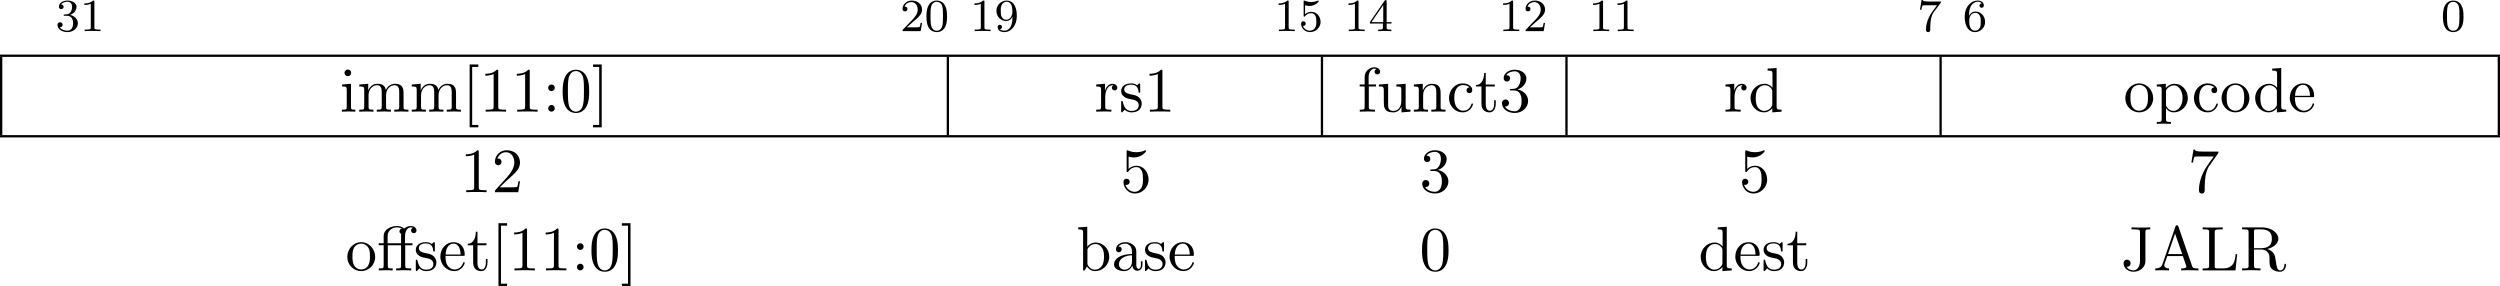 <?xml version="1.0" encoding="UTF-8" standalone="no"?>
<svg
   width="433.027pt"
   height="49.554pt"
   viewBox="0 0 433.027 49.554"
   version="1.2"
   id="svg112"
   sodipodi:docname="rv32_10_tmp.svg"
   xmlns:inkscape="http://www.inkscape.org/namespaces/inkscape"
   xmlns:sodipodi="http://sodipodi.sourceforge.net/DTD/sodipodi-0.dtd"
   xmlns:xlink="http://www.w3.org/1999/xlink"
   xmlns="http://www.w3.org/2000/svg"
   xmlns:svg="http://www.w3.org/2000/svg">
  <sodipodi:namedview
     id="namedview112"
     pagecolor="#ffffff"
     bordercolor="#000000"
     borderopacity="0.25"
     inkscape:showpageshadow="2"
     inkscape:pageopacity="0.0"
     inkscape:pagecheckerboard="0"
     inkscape:deskcolor="#d1d1d1"
     inkscape:document-units="pt" />
  <defs
     id="defs40">
    <g
       id="g40">
      <symbol
         overflow="visible"
         id="glyph0-0">
        <path
           style="stroke:none"
           d=""
           id="path1" />
      </symbol>
      <symbol
         overflow="visible"
         id="glyph0-1">
        <path
           style="stroke:none"
           d="m 2.016,-2.656 c 0.625,0 1.031,0.453 1.031,1.297 0,1 -0.562,1.281 -0.984,1.281 -0.438,0 -1.047,-0.156 -1.328,-0.578 0.297,0 0.5,-0.188 0.5,-0.438 0,-0.266 -0.188,-0.438 -0.453,-0.438 -0.203,0 -0.438,0.125 -0.438,0.453 0,0.75 0.812,1.25 1.734,1.25 C 3.125,0.172 3.875,-0.562 3.875,-1.359 3.875,-2.031 3.344,-2.625 2.531,-2.812 c 0.625,-0.219 1.109,-0.75 1.109,-1.391 0,-0.641 -0.719,-1.094 -1.547,-1.094 -0.859,0 -1.5,0.453 -1.5,1.062 0,0.297 0.188,0.422 0.406,0.422 0.25,0 0.406,-0.172 0.406,-0.406 0,-0.297 -0.266,-0.406 -0.438,-0.406 0.344,-0.438 0.953,-0.469 1.094,-0.469 0.203,0 0.812,0.062 0.812,0.891 0,0.547 -0.234,0.891 -0.344,1.016 -0.234,0.25 -0.422,0.266 -0.906,0.297 -0.156,0 -0.219,0.016 -0.219,0.125 0,0.109 0.078,0.109 0.219,0.109 z m 0,0"
           id="path2" />
      </symbol>
      <symbol
         overflow="visible"
         id="glyph0-2">
        <path
           style="stroke:none"
           d="m 2.5,-5.078 c 0,-0.219 -0.016,-0.219 -0.234,-0.219 -0.328,0.312 -0.75,0.5 -1.5,0.5 v 0.266 c 0.219,0 0.641,0 1.109,-0.203 v 4.078 c 0,0.297 -0.031,0.391 -0.781,0.391 H 0.812 V 0 c 0.328,-0.031 1.016,-0.031 1.375,-0.031 0.359,0 1.047,0 1.375,0.031 V -0.266 H 3.281 c -0.75,0 -0.781,-0.094 -0.781,-0.391 z m 0,0"
           id="path3" />
      </symbol>
      <symbol
         overflow="visible"
         id="glyph0-3">
        <path
           style="stroke:none"
           d="m 2.25,-1.625 c 0.125,-0.125 0.453,-0.391 0.594,-0.5 0.484,-0.453 0.953,-0.891 0.953,-1.609 0,-0.953 -0.797,-1.562 -1.781,-1.562 -0.969,0 -1.594,0.719 -1.594,1.438 0,0.391 0.312,0.438 0.422,0.438 0.172,0 0.422,-0.109 0.422,-0.422 0,-0.406 -0.406,-0.406 -0.5,-0.406 C 1,-4.844 1.531,-5.031 1.922,-5.031 c 0.734,0 1.125,0.625 1.125,1.297 0,0.828 -0.578,1.438 -1.531,2.391 l -1,1.047 C 0.422,-0.219 0.422,-0.203 0.422,0 H 3.562 l 0.234,-1.422 h -0.25 C 3.531,-1.266 3.469,-0.875 3.375,-0.719 c -0.047,0.062 -0.656,0.062 -0.781,0.062 H 1.172 Z m 0,0"
           id="path4" />
      </symbol>
      <symbol
         overflow="visible"
         id="glyph0-4">
        <path
           style="stroke:none"
           d="m 3.891,-2.547 c 0,-0.844 -0.078,-1.359 -0.344,-1.875 -0.344,-0.703 -1,-0.875 -1.438,-0.875 -1,0 -1.375,0.75 -1.484,0.969 -0.281,0.578 -0.297,1.375 -0.297,1.781 0,0.531 0.016,1.328 0.406,1.969 0.359,0.594 0.953,0.75 1.375,0.75 0.391,0 1.062,-0.125 1.469,-0.906 0.297,-0.578 0.312,-1.297 0.312,-1.812 z M 2.109,-0.062 C 1.844,-0.062 1.297,-0.188 1.125,-1.016 1.031,-1.469 1.031,-2.219 1.031,-2.641 1.031,-3.188 1.031,-3.75 1.125,-4.188 1.297,-5 1.906,-5.078 2.109,-5.078 c 0.266,0 0.828,0.141 0.984,0.859 0.094,0.438 0.094,1.047 0.094,1.578 0,0.469 0,1.188 -0.094,1.641 -0.172,0.828 -0.719,0.938 -0.984,0.938 z m 0,0"
           id="path5" />
      </symbol>
      <symbol
         overflow="visible"
         id="glyph0-5">
        <path
           style="stroke:none"
           d="m 3.125,-2.344 c 0,1.938 -0.922,2.266 -1.391,2.266 -0.172,0 -0.578,-0.016 -0.797,-0.266 0.359,-0.031 0.375,-0.297 0.375,-0.375 0,-0.234 -0.188,-0.375 -0.375,-0.375 -0.141,0 -0.375,0.094 -0.375,0.391 0,0.547 0.453,0.875 1.188,0.875 1.094,0 2.125,-1.094 2.125,-2.797 0,-2.062 -0.922,-2.672 -1.734,-2.672 -0.953,0 -1.797,0.734 -1.797,1.781 C 0.344,-2.5 1.125,-1.75 2.031,-1.75 c 0.562,0 0.906,-0.359 1.094,-0.766 z m -1.062,0.375 c -0.375,0 -0.609,-0.172 -0.781,-0.469 -0.188,-0.281 -0.188,-0.672 -0.188,-1.078 0,-0.469 0,-0.797 0.219,-1.125 0.203,-0.297 0.453,-0.453 0.828,-0.453 0.531,0 0.766,0.531 0.797,0.562 0.156,0.391 0.172,1.016 0.172,1.172 0,0.641 -0.344,1.391 -1.047,1.391 z m 0,0"
           id="path6" />
      </symbol>
      <symbol
         overflow="visible"
         id="glyph0-6">
        <path
           style="stroke:none"
           d="m 1.109,-4.484 c 0.109,0.031 0.422,0.125 0.766,0.125 1,0 1.594,-0.703 1.594,-0.828 0,-0.094 -0.047,-0.109 -0.094,-0.109 -0.016,0 -0.031,0 -0.094,0.031 -0.312,0.125 -0.688,0.219 -1.109,0.219 -0.469,0 -0.859,-0.109 -1.109,-0.219 -0.078,-0.031 -0.094,-0.031 -0.109,-0.031 -0.094,0 -0.094,0.078 -0.094,0.234 v 2.328 c 0,0.141 0,0.234 0.125,0.234 0.062,0 0.078,-0.031 0.125,-0.094 C 1.203,-2.703 1.5,-3.109 2.188,-3.109 c 0.438,0 0.656,0.359 0.734,0.516 0.125,0.281 0.141,0.656 0.141,0.953 0,0.297 0,0.734 -0.219,1.078 -0.156,0.25 -0.484,0.484 -0.906,0.484 -0.516,0 -1.016,-0.312 -1.203,-0.844 C 0.75,-0.906 0.812,-0.906 0.812,-0.906 c 0.219,0 0.406,-0.141 0.406,-0.391 0,-0.297 -0.234,-0.406 -0.391,-0.406 -0.156,0 -0.406,0.078 -0.406,0.422 0,0.719 0.625,1.453 1.531,1.453 1,0 1.844,-0.781 1.844,-1.766 0,-0.922 -0.672,-1.75 -1.609,-1.75 -0.391,0 -0.766,0.125 -1.078,0.406 z m 0,0"
           id="path7" />
      </symbol>
      <symbol
         overflow="visible"
         id="glyph0-7">
        <path
           style="stroke:none"
           d="m 3.141,-5.156 c 0,-0.156 0,-0.219 -0.172,-0.219 -0.094,0 -0.109,0 -0.188,0.109 L 0.234,-1.562 v 0.25 h 2.25 v 0.672 c 0,0.297 -0.016,0.375 -0.641,0.375 H 1.672 V 0 c 0.672,-0.031 0.688,-0.031 1.141,-0.031 0.453,0 0.469,0 1.141,0.031 V -0.266 H 3.781 c -0.625,0 -0.641,-0.078 -0.641,-0.375 V -1.312 h 0.844 v -0.25 h -0.844 z m -0.594,0.641 V -1.562 h -2.031 z m 0,0"
           id="path8" />
      </symbol>
      <symbol
         overflow="visible"
         id="glyph0-8">
        <path
           style="stroke:none"
           d="M 4.031,-4.859 C 4.109,-4.938 4.109,-4.953 4.109,-5.125 H 2.078 C 1.875,-5.125 1.641,-5.141 1.438,-5.156 1.016,-5.188 1.016,-5.266 0.984,-5.391 h -0.25 l -0.266,1.688 h 0.25 C 0.734,-3.828 0.828,-4.375 0.938,-4.438 1.016,-4.484 1.625,-4.484 1.734,-4.484 h 1.688 L 2.609,-3.375 C 1.703,-2.172 1.5,-0.906 1.5,-0.281 c 0,0.078 0,0.453 0.375,0.453 0.375,0 0.375,-0.359 0.375,-0.453 V -0.672 C 2.25,-1.812 2.453,-2.75 2.844,-3.281 Z m 0,0"
           id="path9" />
      </symbol>
      <symbol
         overflow="visible"
         id="glyph0-9">
        <path
           style="stroke:none"
           d="m 1.094,-2.641 c 0,-0.656 0.062,-1.234 0.344,-1.719 0.25,-0.406 0.656,-0.734 1.156,-0.734 0.156,0 0.516,0.031 0.703,0.297 C 2.938,-4.766 2.906,-4.5 2.906,-4.422 c 0,0.25 0.188,0.375 0.375,0.375 0.141,0 0.375,-0.078 0.375,-0.391 0,-0.469 -0.359,-0.859 -1.078,-0.859 -1.109,0 -2.234,1.047 -2.234,2.766 0,2.172 1.016,2.703 1.781,2.703 0.391,0 0.797,-0.109 1.156,-0.453 C 3.609,-0.594 3.875,-0.922 3.875,-1.625 c 0,-1.031 -0.797,-1.766 -1.672,-1.766 -0.578,0 -0.922,0.359 -1.109,0.75 z m 1.031,2.562 c -0.422,0 -0.688,-0.281 -0.797,-0.516 C 1.141,-0.953 1.125,-1.484 1.125,-1.797 c 0,-0.781 0.422,-1.375 1.047,-1.375 0.391,0 0.641,0.203 0.781,0.484 C 3.125,-2.391 3.125,-2.031 3.125,-1.625 c 0,0.406 0,0.75 -0.156,1.047 -0.219,0.359 -0.484,0.5 -0.844,0.5 z m 0,0"
           id="path10" />
      </symbol>
      <symbol
         overflow="visible"
         id="glyph1-0">
        <path
           style="stroke:none"
           d=""
           id="path11" />
      </symbol>
      <symbol
         overflow="visible"
         id="glyph1-1">
        <path
           style="stroke:none"
           d="m 1.938,-4.828 -1.531,0.125 v 0.344 c 0.703,0 0.797,0.062 0.797,0.594 v 2.938 c 0,0.484 -0.109,0.484 -0.844,0.484 V 0 c 0.344,-0.016 0.938,-0.031 1.203,-0.031 0.375,0 0.766,0.016 1.125,0.031 v -0.344 c -0.719,0 -0.75,-0.047 -0.75,-0.469 z M 1.969,-6.719 c 0,-0.344 -0.266,-0.578 -0.578,-0.578 C 1.062,-7.297 0.812,-7 0.812,-6.719 c 0,0.297 0.25,0.578 0.578,0.578 0.312,0 0.578,-0.234 0.578,-0.578 z m 0,0"
           id="path12" />
      </symbol>
      <symbol
         overflow="visible"
         id="glyph1-2">
        <path
           style="stroke:none"
           d="m 1.203,-3.75 v 2.922 c 0,0.484 -0.125,0.484 -0.859,0.484 V 0 c 0.391,-0.016 0.938,-0.031 1.234,-0.031 0.281,0 0.859,0.016 1.219,0.031 v -0.344 c -0.719,0 -0.844,0 -0.844,-0.484 v -2 c 0,-1.141 0.766,-1.75 1.469,-1.75 0.688,0 0.812,0.594 0.812,1.203 v 2.547 c 0,0.484 -0.125,0.484 -0.859,0.484 V 0 c 0.391,-0.016 0.938,-0.031 1.234,-0.031 0.281,0 0.859,0.016 1.219,0.031 v -0.344 c -0.719,0 -0.844,0 -0.844,-0.484 v -2 c 0,-1.141 0.781,-1.75 1.469,-1.75 0.688,0 0.812,0.594 0.812,1.203 v 2.547 c 0,0.484 -0.125,0.484 -0.859,0.484 V 0 c 0.391,-0.016 0.938,-0.031 1.234,-0.031 0.281,0 0.859,0.016 1.219,0.031 v -0.344 c -0.562,0 -0.828,0 -0.844,-0.328 V -2.75 c 0,-0.938 0,-1.281 -0.344,-1.672 -0.141,-0.188 -0.5,-0.406 -1.141,-0.406 -0.922,0 -1.391,0.656 -1.578,1.078 C 4.797,-4.703 3.984,-4.828 3.5,-4.828 c -0.797,0 -1.312,0.469 -1.609,1.156 v -1.156 l -1.547,0.125 v 0.344 c 0.766,0 0.859,0.078 0.859,0.609 z m 0,0"
           id="path13" />
      </symbol>
      <symbol
         overflow="visible"
         id="glyph1-3">
        <path
           style="stroke:none"
           d="M 2.781,2.719 V 2.297 H 1.719 V -7.75 h 1.062 v -0.422 h -1.5 V 2.719 Z m 0,0"
           id="path14" />
      </symbol>
      <symbol
         overflow="visible"
         id="glyph1-4">
        <path
           style="stroke:none"
           d="m 3.203,-6.984 c 0,-0.25 0,-0.281 -0.25,-0.281 C 2.281,-6.562 1.312,-6.562 0.969,-6.562 v 0.328 c 0.219,0 0.859,0 1.438,-0.281 v 5.656 c 0,0.391 -0.047,0.516 -1.016,0.516 H 1.031 V 0 c 0.391,-0.031 1.328,-0.031 1.766,-0.031 0.438,0 1.391,0 1.766,0.031 V -0.344 H 4.219 c -0.984,0 -1.016,-0.109 -1.016,-0.516 z m 0,0"
           id="path15" />
      </symbol>
      <symbol
         overflow="visible"
         id="glyph1-5">
        <path
           style="stroke:none"
           d="m 2.094,-4.125 c 0,-0.312 -0.266,-0.578 -0.578,-0.578 -0.312,0 -0.578,0.266 -0.578,0.578 0,0.312 0.266,0.578 0.578,0.578 0.312,0 0.578,-0.266 0.578,-0.578 z m 0,3.547 c 0,-0.312 -0.266,-0.578 -0.578,-0.578 -0.312,0 -0.578,0.266 -0.578,0.578 C 0.938,-0.266 1.203,0 1.516,0 1.828,0 2.094,-0.266 2.094,-0.578 Z m 0,0"
           id="path16" />
      </symbol>
      <symbol
         overflow="visible"
         id="glyph1-6">
        <path
           style="stroke:none"
           d="m 5.016,-3.484 c 0,-0.875 -0.047,-1.75 -0.438,-2.562 -0.5,-1.047 -1.391,-1.219 -1.859,-1.219 -0.641,0 -1.438,0.281 -1.891,1.297 -0.344,0.75 -0.406,1.609 -0.406,2.484 0,0.812 0.047,1.797 0.5,2.625 0.469,0.875 1.266,1.094 1.797,1.094 0.578,0 1.422,-0.219 1.891,-1.266 0.359,-0.75 0.406,-1.594 0.406,-2.453 z M 2.719,0 C 2.297,0 1.641,-0.266 1.453,-1.312 c -0.125,-0.656 -0.125,-1.672 -0.125,-2.312 0,-0.688 0,-1.406 0.094,-2 C 1.625,-6.922 2.438,-7.031 2.719,-7.031 c 0.359,0 1.078,0.203 1.281,1.281 0.109,0.609 0.109,1.438 0.109,2.125 0,0.828 0,1.562 -0.125,2.266 C 3.828,-0.328 3.203,0 2.719,0 Z m 0,0"
           id="path17" />
      </symbol>
      <symbol
         overflow="visible"
         id="glyph1-7">
        <path
           style="stroke:none"
           d="m 1.734,-8.172 h -1.5 V -7.75 h 1.062 V 2.297 h -1.062 V 2.719 h 1.5 z m 0,0"
           id="path18" />
      </symbol>
      <symbol
         overflow="visible"
         id="glyph1-8">
        <path
           style="stroke:none"
           d="m 1.828,-3.625 v -1.203 l -1.516,0.125 v 0.344 c 0.75,0 0.844,0.078 0.844,0.609 v 2.922 c 0,0.484 -0.125,0.484 -0.844,0.484 V 0 c 0.422,-0.016 0.938,-0.031 1.234,-0.031 0.438,0 0.953,0 1.391,0.031 V -0.344 H 2.703 c -0.812,0 -0.828,-0.109 -0.828,-0.5 v -1.688 c 0,-1.078 0.453,-2.047 1.281,-2.047 0.078,0 0.109,0 0.125,0.016 -0.031,0 -0.25,0.141 -0.25,0.422 0,0.297 0.234,0.469 0.469,0.469 0.203,0 0.469,-0.141 0.469,-0.484 0,-0.344 -0.344,-0.672 -0.812,-0.672 -0.797,0 -1.188,0.734 -1.328,1.203 z m 0,0"
           id="path19" />
      </symbol>
      <symbol
         overflow="visible"
         id="glyph1-9">
        <path
           style="stroke:none"
           d="m 2.266,-2.109 c 0.25,0.031 1.141,0.219 1.141,1 C 3.406,-0.562 3.016,-0.125 2.172,-0.125 1.25,-0.125 0.859,-0.734 0.656,-1.672 0.625,-1.812 0.609,-1.859 0.5,-1.859 c -0.141,0 -0.141,0.078 -0.141,0.281 v 1.438 c 0,0.188 0,0.266 0.125,0.266 0.047,0 0.062,-0.016 0.266,-0.219 0.031,-0.031 0.031,-0.047 0.219,-0.25 C 1.453,0.109 1.938,0.125 2.172,0.125 c 1.25,0 1.75,-0.734 1.75,-1.516 0,-0.578 -0.328,-0.906 -0.453,-1.047 -0.359,-0.344 -0.781,-0.438 -1.25,-0.516 -0.609,-0.125 -1.328,-0.266 -1.328,-0.891 0,-0.391 0.281,-0.828 1.219,-0.828 1.188,0 1.25,0.969 1.266,1.312 0.016,0.094 0.109,0.094 0.141,0.094 0.141,0 0.141,-0.047 0.141,-0.25 V -4.625 c 0,-0.188 0,-0.266 -0.125,-0.266 -0.047,0 -0.078,0 -0.219,0.141 -0.031,0.031 -0.141,0.141 -0.188,0.172 -0.406,-0.312 -0.859,-0.312 -1.016,-0.312 -1.328,0 -1.75,0.734 -1.75,1.344 0,0.391 0.172,0.688 0.469,0.922 0.344,0.297 0.656,0.359 1.438,0.516 z m 0,0"
           id="path20" />
      </symbol>
      <symbol
         overflow="visible"
         id="glyph1-10">
        <path
           style="stroke:none"
           d="M 1.906,-4.703 V -5.969 c 0,-0.953 0.531,-1.484 1,-1.484 0.031,0 0.203,0 0.359,0.078 -0.125,0.047 -0.328,0.188 -0.328,0.453 0,0.266 0.188,0.469 0.469,0.469 0.328,0 0.484,-0.203 0.484,-0.469 0,-0.406 -0.406,-0.766 -0.984,-0.766 -0.75,0 -1.688,0.578 -1.688,1.734 v 1.25 H 0.359 v 0.344 H 1.219 v 3.531 c 0,0.484 -0.125,0.484 -0.844,0.484 V 0 c 0.422,-0.016 0.938,-0.031 1.234,-0.031 0.438,0 0.953,0 1.391,0.031 V -0.344 H 2.766 c -0.797,0 -0.828,-0.109 -0.828,-0.5 v -3.516 h 1.25 v -0.344 z m 0,0"
           id="path21" />
      </symbol>
      <symbol
         overflow="visible"
         id="glyph1-11">
        <path
           style="stroke:none"
           d="M 4.266,-0.859 V 0.125 L 5.828,0 v -0.344 c -0.75,0 -0.844,-0.078 -0.844,-0.609 v -3.875 l -1.609,0.125 v 0.344 c 0.766,0 0.859,0.078 0.859,0.609 v 1.938 c 0,0.953 -0.531,1.688 -1.328,1.688 -0.906,0 -0.953,-0.5 -0.953,-1.078 v -3.625 l -1.609,0.125 v 0.344 c 0.859,0 0.859,0.031 0.859,1 v 1.641 c 0,0.844 0,1.844 1.656,1.844 0.609,0 1.094,-0.312 1.406,-0.984 z m 0,0"
           id="path22" />
      </symbol>
      <symbol
         overflow="visible"
         id="glyph1-12">
        <path
           style="stroke:none"
           d="m 1.203,-3.75 v 2.922 c 0,0.484 -0.125,0.484 -0.859,0.484 V 0 c 0.391,-0.016 0.938,-0.031 1.234,-0.031 0.281,0 0.859,0.016 1.219,0.031 v -0.344 c -0.719,0 -0.844,0 -0.844,-0.484 v -2 c 0,-1.141 0.766,-1.75 1.469,-1.75 0.688,0 0.812,0.594 0.812,1.203 v 2.547 c 0,0.484 -0.125,0.484 -0.859,0.484 V 0 c 0.391,-0.016 0.938,-0.031 1.234,-0.031 0.281,0 0.859,0.016 1.219,0.031 v -0.344 c -0.562,0 -0.828,0 -0.844,-0.328 V -2.75 c 0,-0.938 0,-1.281 -0.344,-1.672 -0.141,-0.188 -0.5,-0.406 -1.141,-0.406 -0.797,0 -1.312,0.469 -1.609,1.156 v -1.156 l -1.547,0.125 v 0.344 c 0.766,0 0.859,0.078 0.859,0.609 z m 0,0"
           id="path23" />
      </symbol>
      <symbol
         overflow="visible"
         id="glyph1-13">
        <path
           style="stroke:none"
           d="m 1.281,-2.375 c 0,-1.781 0.891,-2.234 1.469,-2.234 0.094,0 0.781,0 1.172,0.406 -0.453,0.031 -0.516,0.359 -0.516,0.5 0,0.281 0.188,0.5 0.5,0.5 0.281,0 0.5,-0.188 0.5,-0.516 0,-0.734 -0.828,-1.172 -1.672,-1.172 -1.359,0 -2.359,1.188 -2.359,2.531 0,1.406 1.078,2.484 2.344,2.484 1.453,0 1.812,-1.312 1.812,-1.422 0,-0.109 -0.109,-0.109 -0.141,-0.109 -0.109,0 -0.125,0.047 -0.141,0.109 C 3.922,-0.281 3.219,-0.156 2.812,-0.156 2.234,-0.156 1.281,-0.625 1.281,-2.375 Z m 0,0"
           id="path24" />
      </symbol>
      <symbol
         overflow="visible"
         id="glyph1-14">
        <path
           style="stroke:none"
           d="m 1.891,-4.359 h 1.562 v -0.344 h -1.562 v -2 h -0.281 c 0,0.891 -0.328,2.062 -1.406,2.094 v 0.25 h 0.938 v 3 c 0,1.344 1.016,1.484 1.406,1.484 C 3.312,0.125 3.625,-0.656 3.625,-1.359 V -1.969 H 3.344 V -1.375 c 0,0.812 -0.328,1.219 -0.719,1.219 -0.734,0 -0.734,-0.984 -0.734,-1.172 z m 0,0"
           id="path25" />
      </symbol>
      <symbol
         overflow="visible"
         id="glyph1-15">
        <path
           style="stroke:none"
           d="M 3.156,-3.844 C 4.062,-4.141 4.688,-4.891 4.688,-5.766 c 0,-0.891 -0.953,-1.5 -2,-1.5 -1.109,0 -1.938,0.656 -1.938,1.484 0,0.359 0.25,0.562 0.562,0.562 0.328,0 0.547,-0.234 0.547,-0.547 0,-0.547 -0.5,-0.547 -0.672,-0.547 C 1.531,-6.844 2.25,-6.984 2.641,-6.984 3.094,-6.984 3.688,-6.75 3.688,-5.766 3.688,-5.641 3.672,-5 3.375,-4.531 3.047,-4 2.688,-3.969 2.406,-3.953 c -0.078,0 -0.344,0.031 -0.422,0.031 -0.094,0 -0.156,0.016 -0.156,0.125 0,0.125 0.062,0.125 0.25,0.125 H 2.562 c 0.891,0 1.297,0.734 1.297,1.812 0,1.484 -0.75,1.797 -1.234,1.797 -0.469,0 -1.281,-0.188 -1.672,-0.828 0.391,0.047 0.719,-0.188 0.719,-0.609 0,-0.391 -0.281,-0.609 -0.609,-0.609 -0.25,0 -0.609,0.156 -0.609,0.641 0,0.984 1.016,1.703 2.203,1.703 1.328,0 2.328,-0.984 2.328,-2.094 0,-0.906 -0.688,-1.75 -1.828,-1.984 z m 0,0"
           id="path26" />
      </symbol>
      <symbol
         overflow="visible"
         id="glyph1-16">
        <path
           style="stroke:none"
           d="M 4.141,-0.594 V 0.125 L 5.75,0 v -0.344 c -0.766,0 -0.859,-0.078 -0.859,-0.609 V -7.562 l -1.562,0.109 v 0.344 c 0.766,0 0.844,0.078 0.844,0.609 v 2.359 c -0.312,-0.391 -0.781,-0.688 -1.375,-0.688 -1.281,0 -2.422,1.078 -2.422,2.484 0,1.391 1.062,2.469 2.312,2.469 0.688,0 1.188,-0.375 1.453,-0.719 z m 0,-2.922 v 2.234 c 0,0.188 0,0.219 -0.109,0.391 C 3.703,-0.359 3.203,-0.125 2.734,-0.125 2.25,-0.125 1.859,-0.406 1.594,-0.812 1.312,-1.266 1.281,-1.891 1.281,-2.328 c 0,-0.406 0.016,-1.062 0.328,-1.547 C 1.844,-4.219 2.25,-4.578 2.844,-4.578 c 0.391,0 0.844,0.156 1.188,0.656 0.109,0.188 0.109,0.203 0.109,0.406 z m 0,0"
           id="path27" />
      </symbol>
      <symbol
         overflow="visible"
         id="glyph1-17">
        <path
           style="stroke:none"
           d="m 5.141,-2.328 c 0,-1.406 -1.094,-2.562 -2.422,-2.562 -1.359,0 -2.406,1.188 -2.406,2.562 0,1.406 1.125,2.453 2.406,2.453 1.312,0 2.422,-1.078 2.422,-2.453 z M 2.719,-0.156 c -0.469,0 -0.938,-0.219 -1.234,-0.734 -0.281,-0.469 -0.281,-1.141 -0.281,-1.531 0,-0.422 0,-1.016 0.266,-1.5 0.297,-0.5 0.812,-0.719 1.25,-0.719 0.484,0 0.953,0.234 1.234,0.703 0.281,0.469 0.281,1.109 0.281,1.516 0,0.391 0,0.984 -0.25,1.469 C 3.75,-0.469 3.266,-0.156 2.719,-0.156 Z m 0,0"
           id="path28" />
      </symbol>
      <symbol
         overflow="visible"
         id="glyph1-18">
        <path
           style="stroke:none"
           d="m 1.875,-4.094 v -0.734 l -1.562,0.125 v 0.344 c 0.766,0 0.844,0.062 0.844,0.547 v 5.094 c 0,0.5 -0.125,0.5 -0.844,0.5 v 0.328 c 0.359,0 0.938,-0.031 1.219,-0.031 0.297,0 0.844,0.031 1.234,0.031 V 1.781 c -0.734,0 -0.859,0 -0.859,-0.5 V -0.641 C 1.969,-0.469 2.422,0.125 3.25,0.125 c 1.297,0 2.438,-1.078 2.438,-2.484 0,-1.375 -1.062,-2.469 -2.281,-2.469 -0.859,0 -1.312,0.484 -1.531,0.734 z M 1.906,-1.25 v -2.422 c 0.312,-0.562 0.859,-0.875 1.406,-0.875 0.797,0 1.469,0.953 1.469,2.188 0,1.328 -0.766,2.234 -1.578,2.234 -0.438,0 -0.844,-0.219 -1.141,-0.656 C 1.906,-1.016 1.906,-1.031 1.906,-1.25 Z m 0,0"
           id="path29" />
      </symbol>
      <symbol
         overflow="visible"
         id="glyph1-19">
        <path
           style="stroke:none"
           d="m 1.219,-2.75 c 0.062,-1.625 0.984,-1.891 1.359,-1.891 1.125,0 1.234,1.469 1.234,1.891 z M 1.203,-2.516 H 4.25 c 0.25,0 0.281,0 0.281,-0.234 0,-1.078 -0.594,-2.141 -1.953,-2.141 -1.266,0 -2.266,1.125 -2.266,2.484 0,1.469 1.141,2.531 2.391,2.531 1.328,0 1.828,-1.219 1.828,-1.422 0,-0.109 -0.094,-0.125 -0.141,-0.125 -0.109,0 -0.125,0.062 -0.141,0.141 -0.391,1.125 -1.375,1.125 -1.484,1.125 -0.547,0 -0.984,-0.328 -1.234,-0.734 C 1.203,-1.406 1.203,-2.125 1.203,-2.516 Z m 0,0"
           id="path30" />
      </symbol>
      <symbol
         overflow="visible"
         id="glyph1-20">
        <path
           style="stroke:none"
           d="m 1.391,-0.844 1.156,-1.125 c 1.703,-1.5 2.344,-2.094 2.344,-3.172 0,-1.25 -0.969,-2.125 -2.312,-2.125 -1.219,0 -2.031,1 -2.031,1.969 0,0.625 0.547,0.625 0.578,0.625 0.188,0 0.562,-0.141 0.562,-0.578 0,-0.297 -0.188,-0.578 -0.578,-0.578 -0.078,0 -0.109,0 -0.141,0.016 0.25,-0.703 0.844,-1.109 1.469,-1.109 1,0 1.469,0.875 1.469,1.781 0,0.859 -0.547,1.734 -1.141,2.406 l -2.094,2.328 c -0.125,0.125 -0.125,0.141 -0.125,0.406 H 4.594 L 4.891,-1.891 H 4.625 C 4.562,-1.578 4.5,-1.094 4.391,-0.922 4.312,-0.844 3.594,-0.844 3.344,-0.844 Z m 0,0"
           id="path31" />
      </symbol>
      <symbol
         overflow="visible"
         id="glyph1-21">
        <path
           style="stroke:none"
           d="m 4.891,-2.188 c 0,-1.297 -0.891,-2.391 -2.062,-2.391 -0.531,0 -1,0.172 -1.391,0.547 v -2.125 c 0.219,0.078 0.578,0.141 0.922,0.141 1.344,0 2.109,-0.984 2.109,-1.125 0,-0.062 -0.031,-0.125 -0.109,-0.125 0,0 -0.031,0 -0.078,0.031 -0.219,0.109 -0.766,0.312 -1.484,0.312 -0.438,0 -0.938,-0.062 -1.453,-0.297 C 1.25,-7.25 1.234,-7.25 1.203,-7.25 1.094,-7.25 1.094,-7.172 1.094,-6.984 v 3.219 c 0,0.203 0,0.281 0.156,0.281 0.078,0 0.109,-0.031 0.141,-0.094 0.125,-0.172 0.531,-0.766 1.406,-0.766 0.578,0 0.844,0.5 0.938,0.703 0.172,0.406 0.188,0.828 0.188,1.375 0,0.375 0,1.031 -0.25,1.484 C 3.406,-0.344 3,-0.062 2.5,-0.062 c -0.797,0 -1.422,-0.578 -1.609,-1.219 0.031,0 0.062,0.016 0.188,0.016 0.359,0 0.547,-0.266 0.547,-0.531 0,-0.266 -0.188,-0.531 -0.547,-0.531 -0.156,0 -0.531,0.078 -0.531,0.578 0,0.938 0.75,1.984 1.969,1.984 1.266,0 2.375,-1.047 2.375,-2.422 z m 0,0"
           id="path32" />
      </symbol>
      <symbol
         overflow="visible"
         id="glyph1-22">
        <path
           style="stroke:none"
           d="m 5.188,-6.641 c 0.109,-0.125 0.109,-0.156 0.109,-0.391 H 2.641 C 1.312,-7.031 1.281,-7.172 1.25,-7.375 H 0.969 l -0.359,2.25 h 0.281 c 0.031,-0.172 0.125,-0.859 0.266,-1 0.078,-0.062 0.922,-0.062 1.062,-0.062 h 2.266 c -0.125,0.172 -0.984,1.359 -1.219,1.734 -0.984,1.469 -1.344,2.984 -1.344,4.094 0,0.109 0,0.594 0.5,0.594 0.5,0 0.5,-0.484 0.5,-0.594 v -0.562 c 0,-0.594 0.031,-1.188 0.125,-1.781 0.047,-0.25 0.188,-1.188 0.672,-1.859 z m 0,0"
           id="path33" />
      </symbol>
      <symbol
         overflow="visible"
         id="glyph1-23">
        <path
           style="stroke:none"
           d="m 4.891,-4.359 h 1.25 v -0.344 H 4.859 V -5.969 c 0,-0.969 0.516,-1.484 1.016,-1.484 0.031,0 0.188,0 0.359,0.078 -0.141,0.047 -0.328,0.188 -0.328,0.453 0,0.266 0.172,0.469 0.469,0.469 0.312,0 0.469,-0.203 0.469,-0.469 0,-0.391 -0.375,-0.766 -0.984,-0.766 -0.641,0 -1.125,0.406 -1.188,0.453 C 4.359,-7.641 3.75,-7.688 3.453,-7.688 c -1.031,0 -2.297,0.562 -2.297,1.75 v 1.234 H 0.297 v 0.344 H 1.156 v 3.531 c 0,0.484 -0.125,0.484 -0.844,0.484 V 0 c 0.359,-0.016 0.938,-0.031 1.203,-0.031 0.266,0 0.812,0.016 1.203,0.031 v -0.344 c -0.719,0 -0.844,0 -0.844,-0.484 v -3.531 h 2.297 v 3.531 c 0,0.484 -0.125,0.484 -0.859,0.484 V 0 c 0.422,-0.016 0.938,-0.031 1.25,-0.031 0.438,0 0.938,0 1.375,0.031 V -0.344 H 5.719 c -0.812,0 -0.828,-0.109 -0.828,-0.5 z M 1.844,-4.703 V -5.938 c 0,-1.047 0.891,-1.516 1.609,-1.516 0.531,0 0.828,0.219 0.844,0.219 -0.188,0.031 -0.406,0.172 -0.406,0.469 0,0.062 0.016,0.344 0.312,0.438 -0.031,0.141 -0.031,0.25 -0.031,0.375 v 1.25 z m 0,0"
           id="path34" />
      </symbol>
      <symbol
         overflow="visible"
         id="glyph1-24">
        <path
           style="stroke:none"
           d="M 1.875,-4.109 V -7.562 l -1.562,0.109 v 0.344 c 0.75,0 0.844,0.078 0.844,0.609 V 0 H 1.422 C 1.438,-0.016 1.531,-0.156 1.828,-0.672 1.984,-0.422 2.438,0.125 3.25,0.125 c 1.297,0 2.438,-1.078 2.438,-2.484 0,-1.375 -1.078,-2.469 -2.312,-2.469 -0.859,0 -1.328,0.516 -1.5,0.719 z M 1.906,-1.25 v -2.234 c 0,-0.219 0,-0.219 0.125,-0.391 0.422,-0.625 1.016,-0.703 1.281,-0.703 0.5,0 0.891,0.281 1.141,0.703 C 4.75,-3.438 4.781,-2.812 4.781,-2.359 4.781,-1.969 4.75,-1.312 4.438,-0.812 4.203,-0.484 3.797,-0.125 3.203,-0.125 2.719,-0.125 2.328,-0.375 2.062,-0.781 1.906,-1.016 1.906,-1.047 1.906,-1.25 Z m 0,0"
           id="path35" />
      </symbol>
      <symbol
         overflow="visible"
         id="glyph1-25">
        <path
           style="stroke:none"
           d="M 3.625,-0.828 C 3.672,-0.391 3.969,0.062 4.484,0.062 4.719,0.062 5.375,-0.094 5.375,-0.969 V -1.578 H 5.109 v 0.609 c 0,0.625 -0.281,0.703 -0.391,0.703 -0.359,0 -0.406,-0.5 -0.406,-0.547 V -3 c 0,-0.453 0,-0.875 -0.391,-1.281 -0.438,-0.438 -0.984,-0.609 -1.5,-0.609 -0.891,0 -1.641,0.516 -1.641,1.234 0,0.328 0.219,0.516 0.5,0.516 0.297,0 0.5,-0.219 0.5,-0.5 0,-0.141 -0.062,-0.5 -0.562,-0.5 0.297,-0.391 0.828,-0.5 1.188,-0.5 0.531,0 1.156,0.422 1.156,1.391 v 0.406 C 3,-2.812 2.234,-2.781 1.547,-2.453 c -0.812,0.375 -1.094,0.938 -1.094,1.422 0,0.875 1.062,1.156 1.75,1.156 0.719,0 1.219,-0.438 1.422,-0.953 z M 3.562,-2.625 v 1.094 c 0,1.047 -0.797,1.406 -1.281,1.406 -0.531,0 -0.984,-0.375 -0.984,-0.922 0,-0.594 0.453,-1.5 2.266,-1.578 z m 0,0"
           id="path36" />
      </symbol>
      <symbol
         overflow="visible"
         id="glyph1-26">
        <path
           style="stroke:none"
           d="m 3.297,-1.609 c 0,1 -0.547,1.609 -1.125,1.609 -0.062,0 -0.812,0 -1.203,-0.625 0.562,0 0.703,-0.328 0.703,-0.625 0,-0.391 -0.312,-0.609 -0.609,-0.609 -0.25,0 -0.609,0.156 -0.609,0.641 0,0.797 0.766,1.453 1.734,1.453 1.109,0 1.906,-0.766 2.031,-1.578 0.016,-0.078 0.016,-0.109 0.016,-0.484 V -6.656 c 0,-0.453 0.156,-0.453 0.844,-0.453 v -0.344 c -0.484,0.031 -0.906,0.031 -1.406,0.031 -0.469,0 -1.422,0 -1.844,-0.031 v 0.344 H 2.219 c 1.078,0 1.078,0.141 1.078,0.516 z m 0,0"
           id="path37" />
      </symbol>
      <symbol
         overflow="visible"
         id="glyph1-27">
        <path
           style="stroke:none"
           d="m 4.344,-7.594 c -0.062,-0.141 -0.078,-0.219 -0.25,-0.219 -0.172,0 -0.219,0.062 -0.266,0.219 l -2.25,6.531 C 1.375,-0.516 0.938,-0.344 0.344,-0.344 V 0 c 0.25,-0.016 0.719,-0.031 1.125,-0.031 0.328,0 0.891,0.016 1.25,0.031 v -0.344 c -0.547,0 -0.828,-0.266 -0.828,-0.547 0,-0.031 0.016,-0.141 0.031,-0.172 l 0.5,-1.422 h 2.688 L 5.688,-0.812 c 0.016,0.031 0.031,0.109 0.031,0.141 0,0.328 -0.609,0.328 -0.891,0.328 V 0 c 0.391,-0.031 1.156,-0.031 1.562,-0.031 0.469,0 0.969,0.016 1.422,0.031 V -0.344 H 7.625 c -0.656,0 -0.812,-0.078 -0.922,-0.438 z M 3.766,-6.375 5,-2.828 H 2.547 Z m 0,0"
           id="path38" />
      </symbol>
      <symbol
         overflow="visible"
         id="glyph1-28">
        <path
           style="stroke:none"
           d="M 6.344,-2.812 H 6.078 c -0.125,1.109 -0.281,2.469 -2.203,2.469 H 2.984 c -0.516,0 -0.531,-0.078 -0.531,-0.438 v -5.812 c 0,-0.359 0,-0.516 1.031,-0.516 H 3.844 v -0.344 c -0.391,0.031 -1.375,0.031 -1.828,0.031 -0.422,0 -1.281,0 -1.656,-0.031 v 0.344 H 0.625 c 0.844,0 0.859,0.125 0.859,0.516 v 5.75 c 0,0.391 -0.016,0.5 -0.859,0.5 H 0.359 V 0 h 5.688 z m 0,0"
           id="path39" />
      </symbol>
      <symbol
         overflow="visible"
         id="glyph1-29">
        <path
           style="stroke:none"
           d="m 2.438,-3.844 v -2.828 c 0,-0.25 0,-0.391 0.25,-0.422 0.109,-0.016 0.422,-0.016 0.641,-0.016 0.984,0 2.203,0.047 2.203,1.625 0,0.75 -0.266,1.641 -1.875,1.641 z M 4.75,-3.703 c 1.047,-0.266 1.906,-0.938 1.906,-1.781 0,-1.047 -1.25,-1.969 -2.844,-1.969 H 0.375 v 0.344 h 0.266 c 0.844,0 0.859,0.125 0.859,0.516 v 5.75 c 0,0.391 -0.016,0.5 -0.859,0.5 H 0.375 V 0 c 0.406,-0.031 1.172,-0.031 1.594,-0.031 0.438,0 1.203,0 1.594,0.031 V -0.344 H 3.297 c -0.828,0 -0.859,-0.109 -0.859,-0.5 v -2.766 h 1.266 c 0.172,0 0.625,0 1.016,0.375 0.406,0.391 0.406,0.719 0.406,1.453 0,0.719 0,1.156 0.453,1.562 0.438,0.391 1.047,0.453 1.375,0.453 0.844,0 1.031,-0.891 1.031,-1.188 0,-0.078 0,-0.188 -0.141,-0.188 -0.125,0 -0.125,0.094 -0.141,0.172 C 7.641,-0.203 7.266,0 6.984,0 6.453,0 6.375,-0.562 6.219,-1.578 L 6.078,-2.438 C 5.875,-3.141 5.344,-3.5 4.75,-3.703 Z m 0,0"
           id="path40" />
      </symbol>
    </g>
  </defs>
  <g
     id="surface1"
     transform="translate(-72,-85.397)">
    <g
       style="fill:#000000;fill-opacity:1"
       id="g41">
      <use
         xlink:href="#glyph0-1"
         x="81.614"
         y="90.788"
         id="use40" />
      <use
         xlink:href="#glyph0-2"
         x="85.849"
         y="90.788"
         id="use41" />
    </g>
    <g
       style="fill:#000000;fill-opacity:1"
       id="g43">
      <use
         xlink:href="#glyph0-3"
         x="227.91"
         y="90.788"
         id="use42" />
      <use
         xlink:href="#glyph0-4"
         x="232.144"
         y="90.788"
         id="use43" />
    </g>
    <g
       style="fill:#000000;fill-opacity:1"
       id="g45">
      <use
         xlink:href="#glyph0-2"
         x="240.013"
         y="90.788"
         id="use44" />
      <use
         xlink:href="#glyph0-5"
         x="244.248"
         y="90.788"
         id="use45" />
    </g>
    <g
       style="fill:#000000;fill-opacity:1"
       id="g47">
      <use
         xlink:href="#glyph0-2"
         x="292.708"
         y="90.788"
         id="use46" />
      <use
         xlink:href="#glyph0-6"
         x="296.943"
         y="90.788"
         id="use47" />
    </g>
    <g
       style="fill:#000000;fill-opacity:1"
       id="g49">
      <use
         xlink:href="#glyph0-2"
         x="304.812"
         y="90.788"
         id="use48" />
      <use
         xlink:href="#glyph0-7"
         x="309.046"
         y="90.788"
         id="use49" />
    </g>
    <g
       style="fill:#000000;fill-opacity:1"
       id="g51">
      <use
         xlink:href="#glyph0-2"
         x="331.588"
         y="90.788"
         id="use50" />
      <use
         xlink:href="#glyph0-3"
         x="335.823"
         y="90.788"
         id="use51" />
    </g>
    <g
       style="fill:#000000;fill-opacity:1"
       id="g53">
      <use
         xlink:href="#glyph0-2"
         x="347.167"
         y="90.788"
         id="use52" />
      <use
         xlink:href="#glyph0-2"
         x="351.401"
         y="90.788"
         id="use53" />
    </g>
    <g
       style="fill:#000000;fill-opacity:1"
       id="g54">
      <use
         xlink:href="#glyph0-8"
         x="404.094"
         y="90.788"
         id="use54" />
    </g>
    <g
       style="fill:#000000;fill-opacity:1"
       id="g55">
      <use
         xlink:href="#glyph0-9"
         x="411.963"
         y="90.788"
         id="use55" />
    </g>
    <g
       style="fill:#000000;fill-opacity:1"
       id="g56">
      <use
         xlink:href="#glyph0-4"
         x="494.814"
         y="90.788"
         id="use56" />
    </g>
    <path
       style="fill:none;stroke:#000000;stroke-width:0.398;stroke-linecap:butt;stroke-linejoin:miter;stroke-miterlimit:10;stroke-opacity:1"
       d="M 0,0.001 H 433.027"
       transform="matrix(1,0,0,-1,72,95.052)"
       id="path56" />
    <path
       style="fill:none;stroke:#000000;stroke-width:0.398;stroke-linecap:butt;stroke-linejoin:miter;stroke-miterlimit:10;stroke-opacity:1"
       d="M 2.1875e-4,2.1875e-4 V 13.547"
       transform="matrix(1,0,0,-1,72.199,108.801)"
       id="path57" />
    <g
       style="fill:#000000;fill-opacity:1"
       id="g65">
      <use
         xlink:href="#glyph1-1"
         x="130.855"
         y="104.736"
         id="use57" />
      <use
         xlink:href="#glyph1-2"
         x="133.886"
         y="104.736"
         id="use58" />
      <use
         xlink:href="#glyph1-2"
         x="142.976"
         y="104.736"
         id="use59" />
      <use
         xlink:href="#glyph1-3"
         x="152.067"
         y="104.736"
         id="use60" />
      <use
         xlink:href="#glyph1-4"
         x="155.097"
         y="104.736"
         id="use61" />
      <use
         xlink:href="#glyph1-4"
         x="160.552"
         y="104.736"
         id="use62" />
      <use
         xlink:href="#glyph1-5"
         x="166.006"
         y="104.736"
         id="use63" />
      <use
         xlink:href="#glyph1-6"
         x="169.037"
         y="104.736"
         id="use64" />
      <use
         xlink:href="#glyph1-7"
         x="174.491"
         y="104.736"
         id="use65" />
    </g>
    <path
       style="fill:none;stroke:#000000;stroke-width:0.398;stroke-linecap:butt;stroke-linejoin:miter;stroke-miterlimit:10;stroke-opacity:1"
       d="M 0.002,2.1875e-4 V 13.547"
       transform="matrix(1,0,0,-1,236.178,108.801)"
       id="path65" />
    <g
       style="fill:#000000;fill-opacity:1"
       id="g68">
      <use
         xlink:href="#glyph1-8"
         x="261.563"
         y="104.736"
         id="use66" />
      <use
         xlink:href="#glyph1-9"
         x="265.836"
         y="104.736"
         id="use67" />
      <use
         xlink:href="#glyph1-4"
         x="270.139"
         y="104.736"
         id="use68" />
    </g>
    <path
       style="fill:none;stroke:#000000;stroke-width:0.398;stroke-linecap:butt;stroke-linejoin:miter;stroke-miterlimit:10;stroke-opacity:1"
       d="M -0.001,2.1875e-4 V 13.547"
       transform="matrix(1,0,0,-1,300.978,108.801)"
       id="path68" />
    <g
       style="fill:#000000;fill-opacity:1"
       id="g74">
      <use
         xlink:href="#glyph1-10"
         x="307.154"
         y="104.736"
         id="use69" />
      <use
         xlink:href="#glyph1-11"
         x="310.488"
         y="104.736"
         id="use70" />
      <use
         xlink:href="#glyph1-12"
         x="316.549"
         y="104.736"
         id="use71" />
      <use
         xlink:href="#glyph1-13"
         x="322.61"
         y="104.736"
         id="use72" />
      <use
         xlink:href="#glyph1-14"
         x="327.458"
         y="104.736"
         id="use73" />
      <use
         xlink:href="#glyph1-15"
         x="331.701"
         y="104.736"
         id="use74" />
    </g>
    <path
       style="fill:none;stroke:#000000;stroke-width:0.398;stroke-linecap:butt;stroke-linejoin:miter;stroke-miterlimit:10;stroke-opacity:1"
       d="M 0.001,2.1875e-4 V 13.547"
       transform="matrix(1,0,0,-1,343.331,108.801)"
       id="path74" />
    <g
       style="fill:#000000;fill-opacity:1"
       id="g76">
      <use
         xlink:href="#glyph1-8"
         x="370.564"
         y="104.736"
         id="use75" />
      <use
         xlink:href="#glyph1-16"
         x="374.837"
         y="104.736"
         id="use76" />
    </g>
    <path
       style="fill:none;stroke:#000000;stroke-width:0.398;stroke-linecap:butt;stroke-linejoin:miter;stroke-miterlimit:10;stroke-opacity:1"
       d="M 0.002,2.1875e-4 V 13.547"
       transform="matrix(1,0,0,-1,408.131,108.801)"
       id="path76" />
    <g
       style="fill:#000000;fill-opacity:1"
       id="g78">
      <use
         xlink:href="#glyph1-17"
         x="439.813"
         y="104.736"
         id="use77" />
      <use
         xlink:href="#glyph1-18"
         x="445.268"
         y="104.736"
         id="use78" />
    </g>
    <g
       style="fill:#000000;fill-opacity:1"
       id="g80">
      <use
         xlink:href="#glyph1-13"
         x="451.634"
         y="104.736"
         id="use79" />
      <use
         xlink:href="#glyph1-17"
         x="456.482"
         y="104.736"
         id="use80" />
    </g>
    <g
       style="fill:#000000;fill-opacity:1"
       id="g82">
      <use
         xlink:href="#glyph1-16"
         x="462.242"
         y="104.736"
         id="use81" />
      <use
         xlink:href="#glyph1-19"
         x="468.303"
         y="104.736"
         id="use82" />
    </g>
    <path
       style="fill:none;stroke:#000000;stroke-width:0.398;stroke-linecap:butt;stroke-linejoin:miter;stroke-miterlimit:10;stroke-opacity:1"
       d="M 1.25e-4,2.1875e-4 V 13.547"
       transform="matrix(1,0,0,-1,504.828,108.801)"
       id="path82" />
    <path
       style="fill:none;stroke:#000000;stroke-width:0.398;stroke-linecap:butt;stroke-linejoin:miter;stroke-miterlimit:10;stroke-opacity:1"
       d="M 0,0 H 433.027"
       transform="matrix(1,0,0,-1,72,109)"
       id="path83" />
    <g
       style="fill:#000000;fill-opacity:1"
       id="g84">
      <use
         xlink:href="#glyph1-4"
         x="151.723"
         y="118.684"
         id="use83" />
      <use
         xlink:href="#glyph1-20"
         x="157.178"
         y="118.684"
         id="use84" />
    </g>
    <g
       style="fill:#000000;fill-opacity:1"
       id="g85">
      <use
         xlink:href="#glyph1-21"
         x="266.05"
         y="118.684"
         id="use85" />
    </g>
    <g
       style="fill:#000000;fill-opacity:1"
       id="g86">
      <use
         xlink:href="#glyph1-15"
         x="317.89"
         y="118.684"
         id="use86" />
    </g>
    <g
       style="fill:#000000;fill-opacity:1"
       id="g87">
      <use
         xlink:href="#glyph1-21"
         x="373.2"
         y="118.684"
         id="use87" />
    </g>
    <g
       style="fill:#000000;fill-opacity:1"
       id="g88">
      <use
         xlink:href="#glyph1-22"
         x="450.96"
         y="118.684"
         id="use88" />
    </g>
    <g
       style="fill:#000000;fill-opacity:1"
       id="g99">
      <use
         xlink:href="#glyph1-17"
         x="131.844"
         y="132.233"
         id="use89" />
      <use
         xlink:href="#glyph1-23"
         x="137.299"
         y="132.233"
         id="use90" />
      <use
         xlink:href="#glyph1-9"
         x="143.662"
         y="132.233"
         id="use91" />
      <use
         xlink:href="#glyph1-19"
         x="147.964"
         y="132.233"
         id="use92" />
      <use
         xlink:href="#glyph1-14"
         x="152.812"
         y="132.233"
         id="use93" />
      <use
         xlink:href="#glyph1-3"
         x="157.055"
         y="132.233"
         id="use94" />
      <use
         xlink:href="#glyph1-4"
         x="160.085"
         y="132.233"
         id="use95" />
      <use
         xlink:href="#glyph1-4"
         x="165.54"
         y="132.233"
         id="use96" />
      <use
         xlink:href="#glyph1-5"
         x="170.995"
         y="132.233"
         id="use97" />
      <use
         xlink:href="#glyph1-6"
         x="174.025"
         y="132.233"
         id="use98" />
      <use
         xlink:href="#glyph1-7"
         x="179.48"
         y="132.233"
         id="use99" />
    </g>
    <g
       style="fill:#000000;fill-opacity:1"
       id="g103">
      <use
         xlink:href="#glyph1-24"
         x="258.448"
         y="132.233"
         id="use100" />
      <use
         xlink:href="#glyph1-25"
         x="264.51"
         y="132.233"
         id="use101" />
      <use
         xlink:href="#glyph1-9"
         x="269.964"
         y="132.233"
         id="use102" />
      <use
         xlink:href="#glyph1-19"
         x="274.267"
         y="132.233"
         id="use103" />
    </g>
    <g
       style="fill:#000000;fill-opacity:1"
       id="g104">
      <use
         xlink:href="#glyph1-6"
         x="317.886"
         y="132.233"
         id="use104" />
    </g>
    <g
       style="fill:#000000;fill-opacity:1"
       id="g108">
      <use
         xlink:href="#glyph1-16"
         x="366.202"
         y="132.233"
         id="use105" />
      <use
         xlink:href="#glyph1-19"
         x="372.263"
         y="132.233"
         id="use106" />
      <use
         xlink:href="#glyph1-9"
         x="377.111"
         y="132.233"
         id="use107" />
      <use
         xlink:href="#glyph1-14"
         x="381.414"
         y="132.233"
         id="use108" />
    </g>
    <g
       style="fill:#000000;fill-opacity:1"
       id="g112">
      <use
         xlink:href="#glyph1-26"
         x="439.373"
         y="132.233"
         id="use109" />
      <use
         xlink:href="#glyph1-27"
         x="444.979"
         y="132.233"
         id="use110" />
      <use
         xlink:href="#glyph1-28"
         x="453.161"
         y="132.233"
         id="use111" />
      <use
         xlink:href="#glyph1-29"
         x="459.979"
         y="132.233"
         id="use112" />
    </g>
  </g>
</svg>
